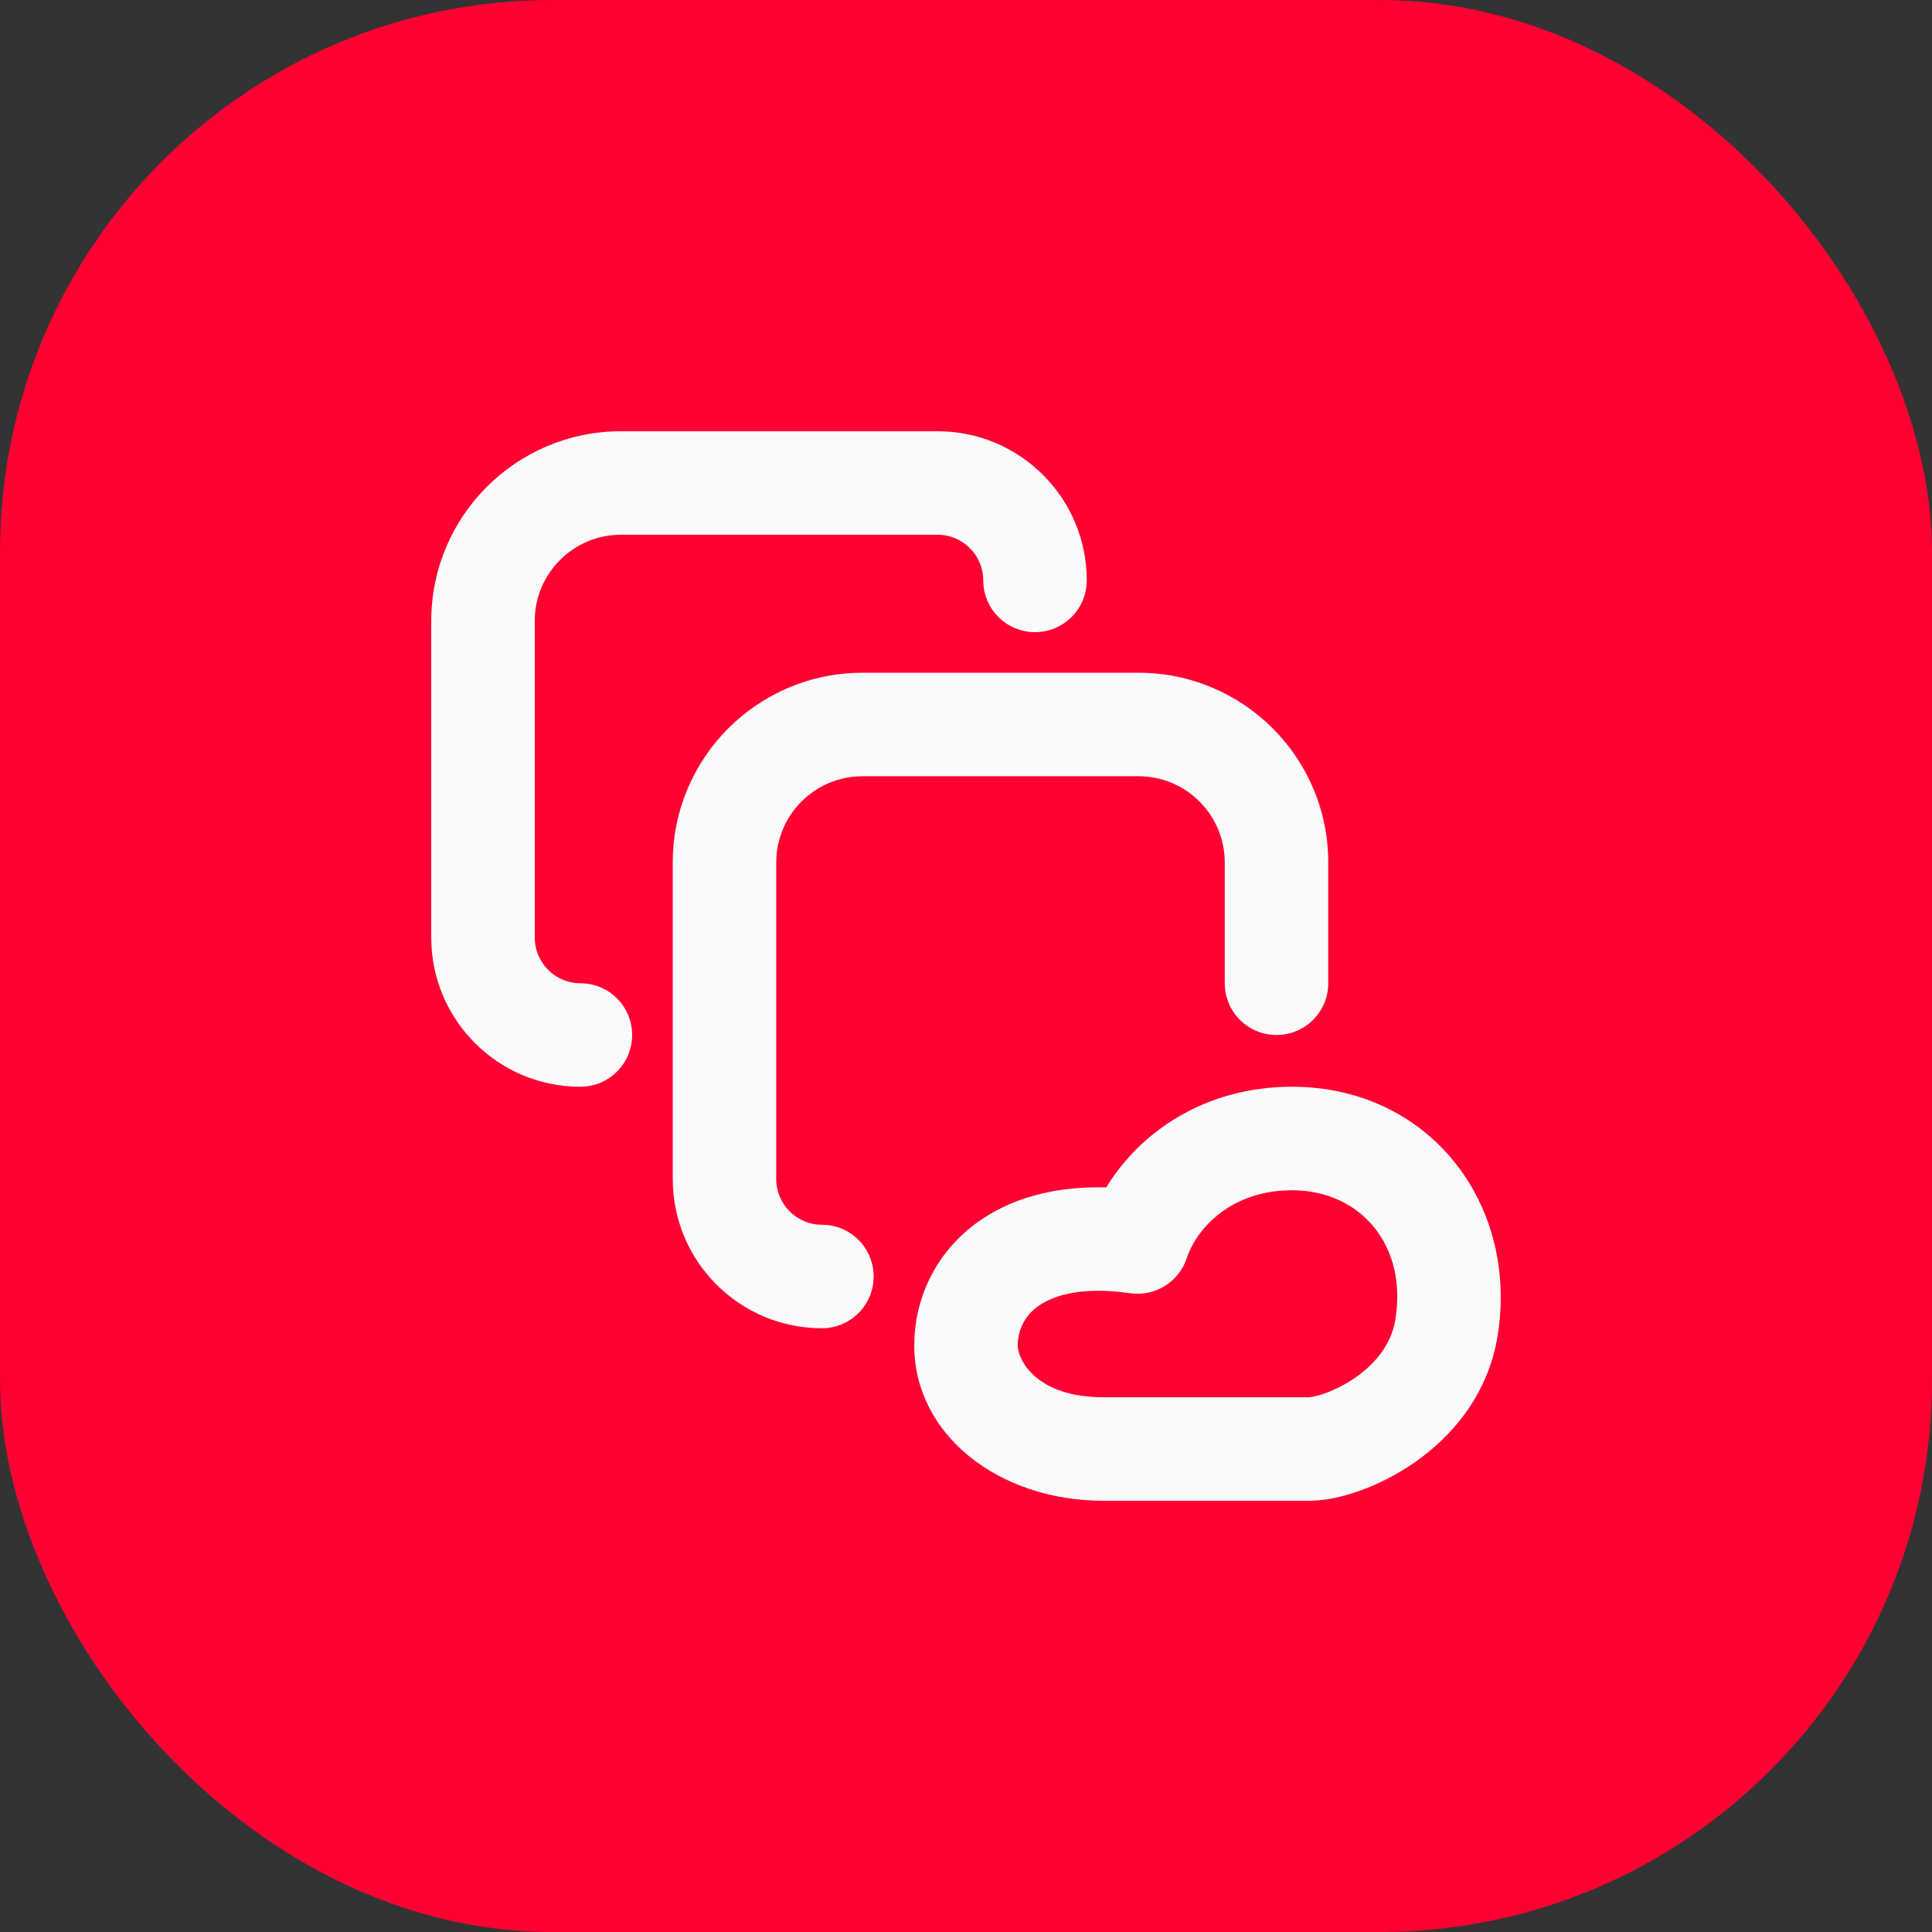 <svg width="56" height="56" viewBox="0 0 56 56" fill="none" xmlns="http://www.w3.org/2000/svg">
<rect x="0" y="0" width="56" height="56" fill="#333333" stroke="none"/>
<rect width="56" height="56" rx="16" fill="#FF0032"/>
<path fill-rule="evenodd" clip-rule="evenodd" d="M37.448 34.5C39.433 34.5 40.802 36.096 40.444 38.255C40.33 38.943 39.897 39.502 39.298 39.922C39.002 40.129 38.692 40.282 38.42 40.38C38.286 40.429 38.17 40.461 38.08 40.48C37.996 40.497 37.952 40.5 37.946 40.5L31.978 40.5C30.033 40.5 29.5 39.411 29.5 39C29.5 38.579 29.676 38.167 30.073 37.873C30.477 37.575 31.288 37.273 32.76 37.485C33.478 37.588 34.168 37.161 34.397 36.472C34.7 35.555 35.739 34.5 37.448 34.5ZM43.404 38.745C44.04 34.904 41.431 31.5 37.448 31.5C34.94 31.5 33.048 32.803 32.066 34.418C30.55 34.377 29.269 34.737 28.289 35.461C27.07 36.362 26.5 37.7 26.5 39C26.5 41.589 28.951 43.5 31.978 43.5H37.946C38.833 43.5 40.023 43.077 41.019 42.378C42.062 41.648 43.12 40.457 43.404 38.745Z" fill="#FAFAFA"/>
<path fill-rule="evenodd" clip-rule="evenodd" d="M12.5 18C12.5 14.962 14.962 12.5 18 12.5H27.177C29.564 12.5 31.5 14.436 31.5 16.823C31.5 17.652 30.828 18.323 30 18.323C29.172 18.323 28.5 17.652 28.5 16.823C28.5 16.093 27.907 15.5 27.177 15.5H18C16.619 15.5 15.5 16.619 15.5 18V27.177C15.5 27.907 16.093 28.5 16.823 28.5C17.652 28.5 18.323 29.172 18.323 30C18.323 30.828 17.652 31.5 16.823 31.5C14.436 31.5 12.5 29.564 12.5 27.177V18Z" fill="#FAFAFA"/>
<path fill-rule="evenodd" clip-rule="evenodd" d="M19.5 25C19.5 21.962 21.962 19.5 25 19.5H33C36.038 19.5 38.5 21.962 38.5 25V28.5C38.5 29.328 37.828 30 37 30C36.172 30 35.5 29.328 35.5 28.5V25C35.5 23.619 34.381 22.5 33 22.5H25C23.619 22.5 22.5 23.619 22.5 25V34.176C22.5 34.907 23.093 35.5 23.823 35.5C24.652 35.5 25.323 36.172 25.323 37C25.323 37.828 24.652 38.5 23.823 38.5C21.436 38.5 19.5 36.564 19.5 34.176V25Z" fill="#FAFAFA"/>
</svg>
